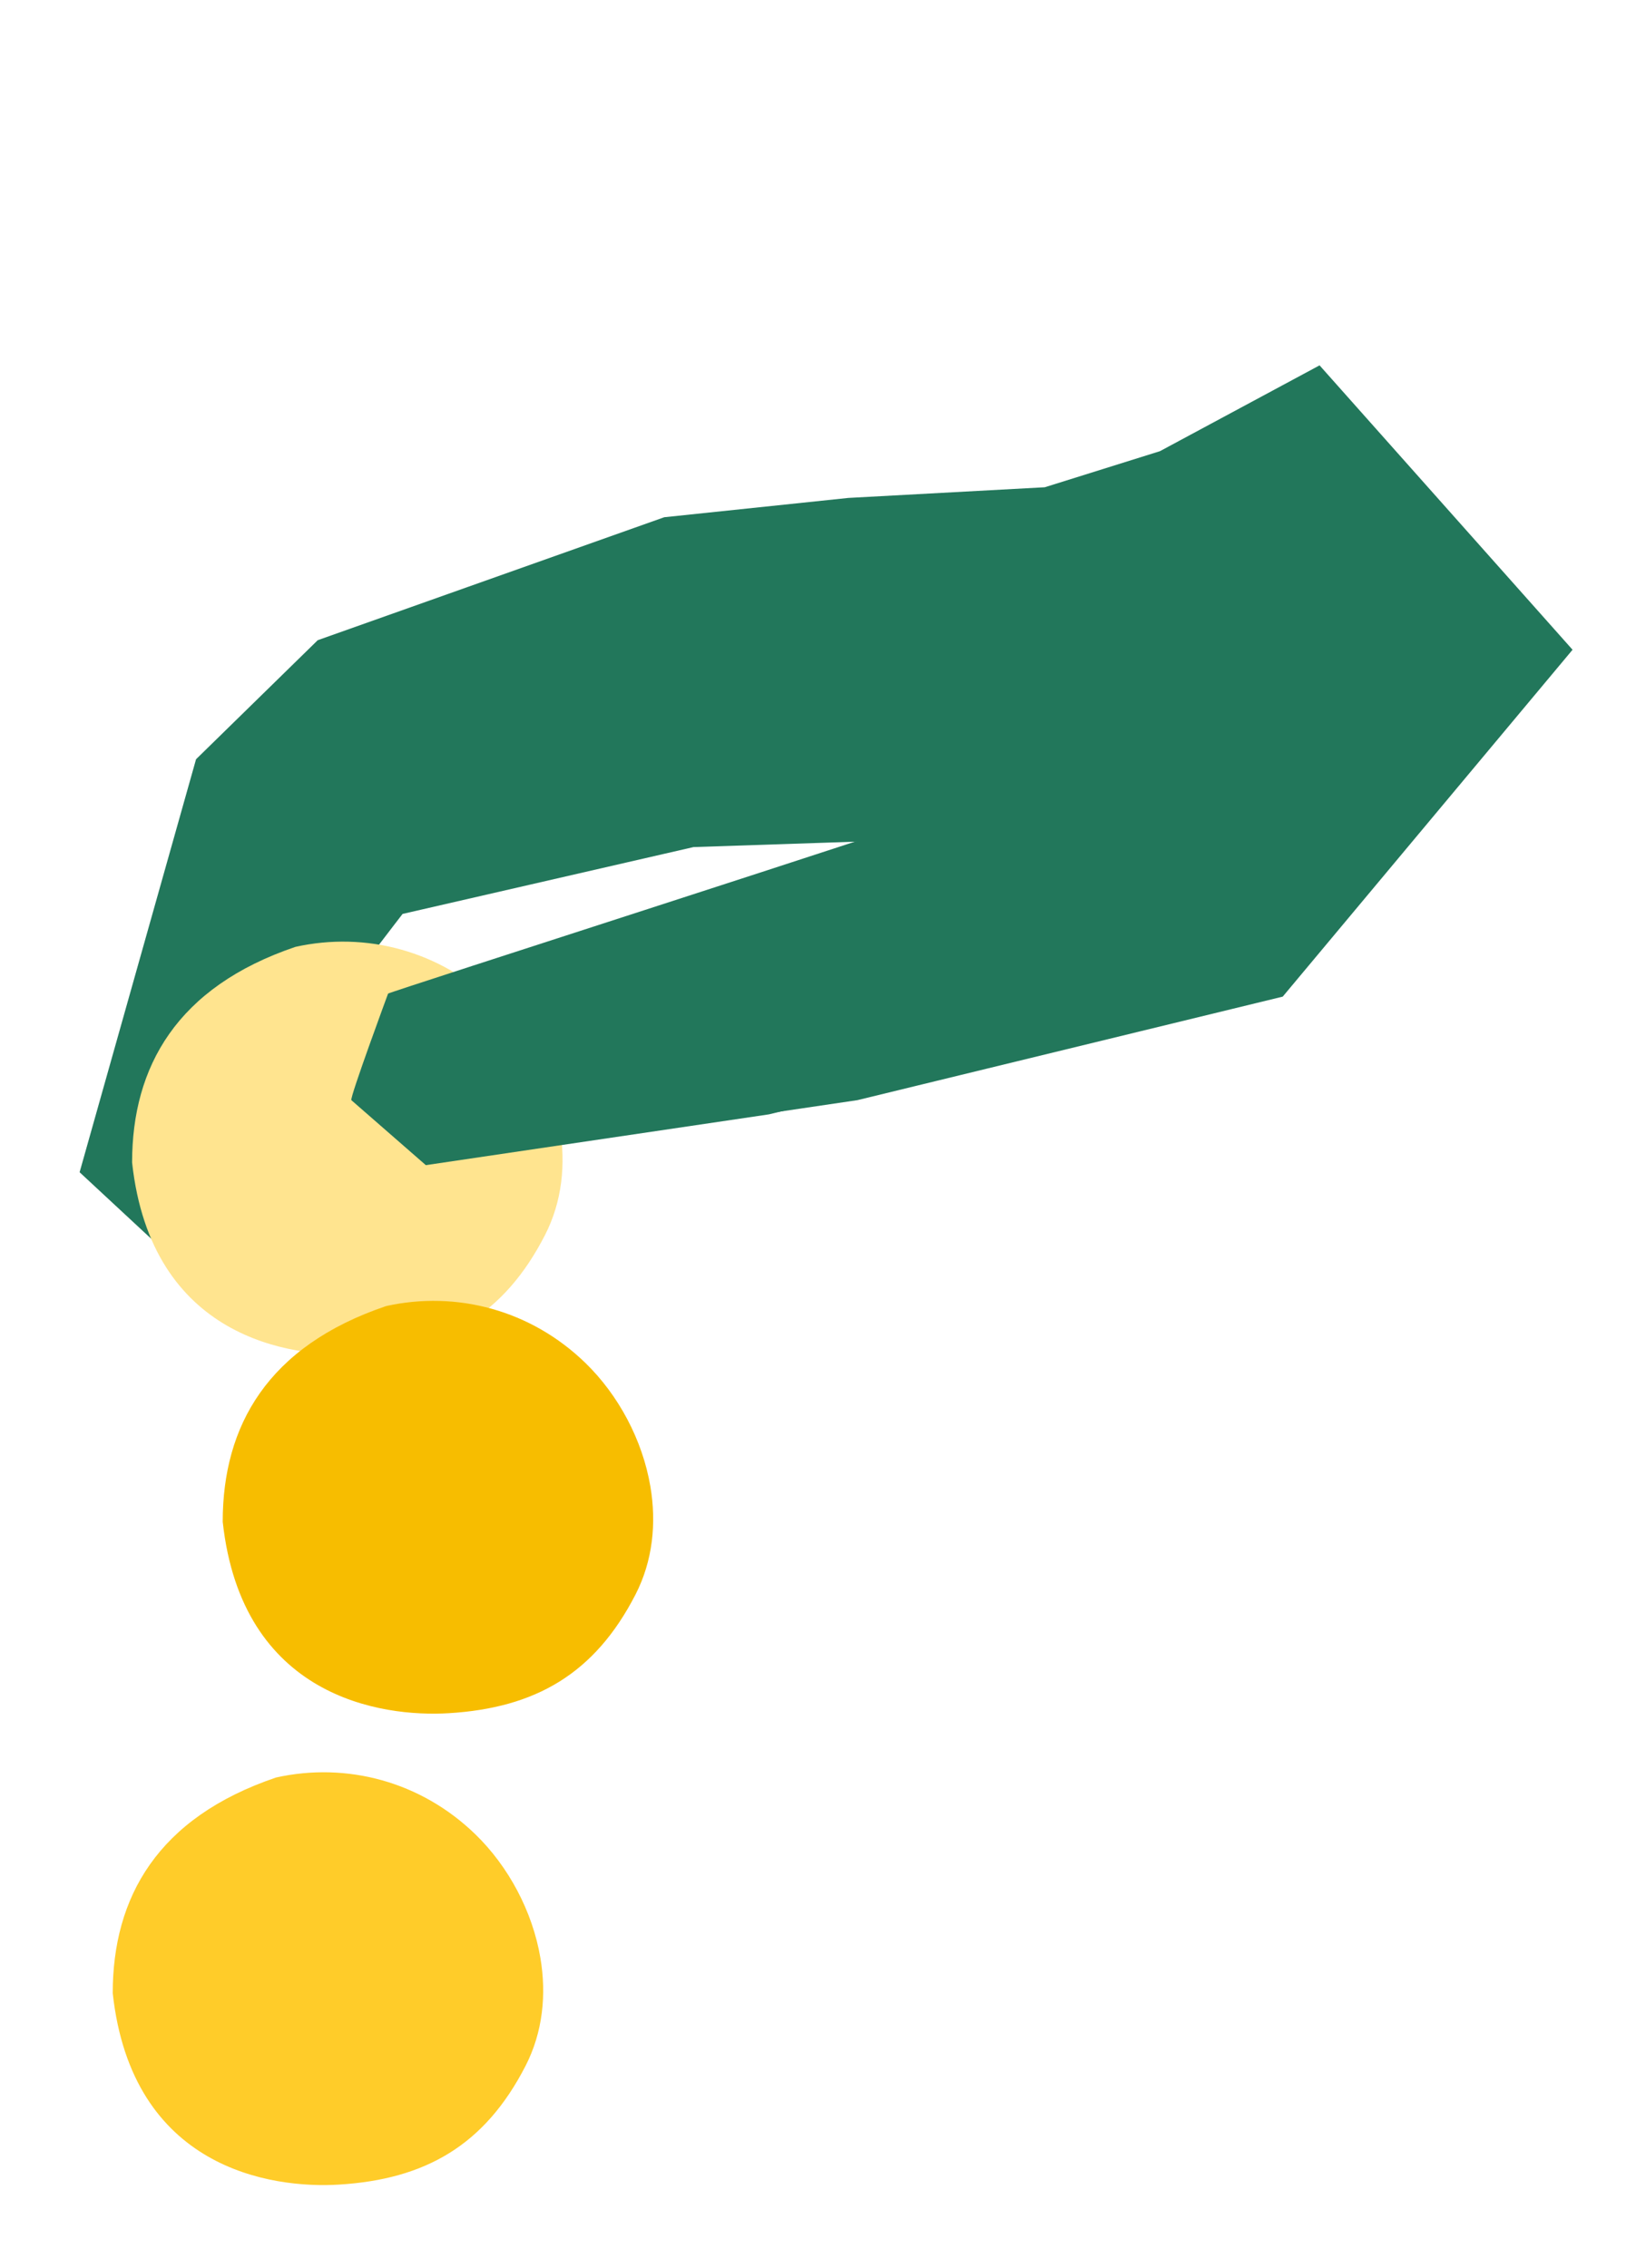 <svg width="114" height="158" viewBox="0 0 114 158" fill="none" xmlns="http://www.w3.org/2000/svg">
<path d="M109.579 45.266L89.383 69.432L59.745 76.644L35.835 80.182L30.646 75.655C30.523 75.493 33.205 68.231 33.205 68.231C33.27 68.128 61.074 58.604 60.505 58.608L48.323 59.014L28.053 63.67C28.053 63.67 24.273 68.56 24.058 69.009C23.842 69.457 18.375 85.861 18.375 85.861L11.676 85.386L15.52 70.301L10.717 86.468L5.547 81.666L13.661 52.894L22.141 44.6L46.286 36.034L59.111 34.689L72.8 33.946L80.828 31.432L91.95 25.453L109.579 45.266Z" fill="#22775B"/>
<path d="M34.482 69.931C30.676 66.232 25.497 64.877 20.591 65.964C12.315 68.765 9.205 74.322 9.205 80.99C10.538 93.214 20.232 94.617 24.974 94.326C30.97 93.957 35.121 91.607 37.972 86.052C39.177 83.707 39.436 81.079 39.005 78.532C38.454 75.275 36.771 72.154 34.482 69.931Z" fill="#FFE48F"/>
<path d="M40.797 94.957C36.99 91.258 31.811 89.903 26.905 90.99C18.63 93.791 15.52 99.348 15.519 106.016C16.852 118.24 26.546 119.643 31.288 119.352C37.285 118.983 41.435 116.633 44.287 111.078C45.491 108.733 45.751 106.105 45.32 103.558C44.768 100.301 43.085 97.18 40.797 94.957Z" fill="#F7BD00"/>
<path d="M33.133 127.799C29.326 124.1 24.148 122.745 19.241 123.832C10.966 126.633 7.856 132.19 7.855 138.858C9.188 151.083 18.882 152.485 23.624 152.194C29.621 151.825 33.771 149.475 36.623 143.92C37.827 141.575 38.087 138.947 37.656 136.4C37.104 133.144 35.422 130.022 33.133 127.799Z" fill="#FFCC29"/>
<path d="M83.219 70.422L53.582 77.634L29.672 81.172L24.483 76.645C24.36 76.482 27.042 69.221 27.042 69.221C27.106 69.119 64.709 57.065 64.942 56.818L64.937 56.814C64.943 56.814 64.944 56.815 64.942 56.818L83.219 70.422Z" fill="#22775B"/>
</svg>
